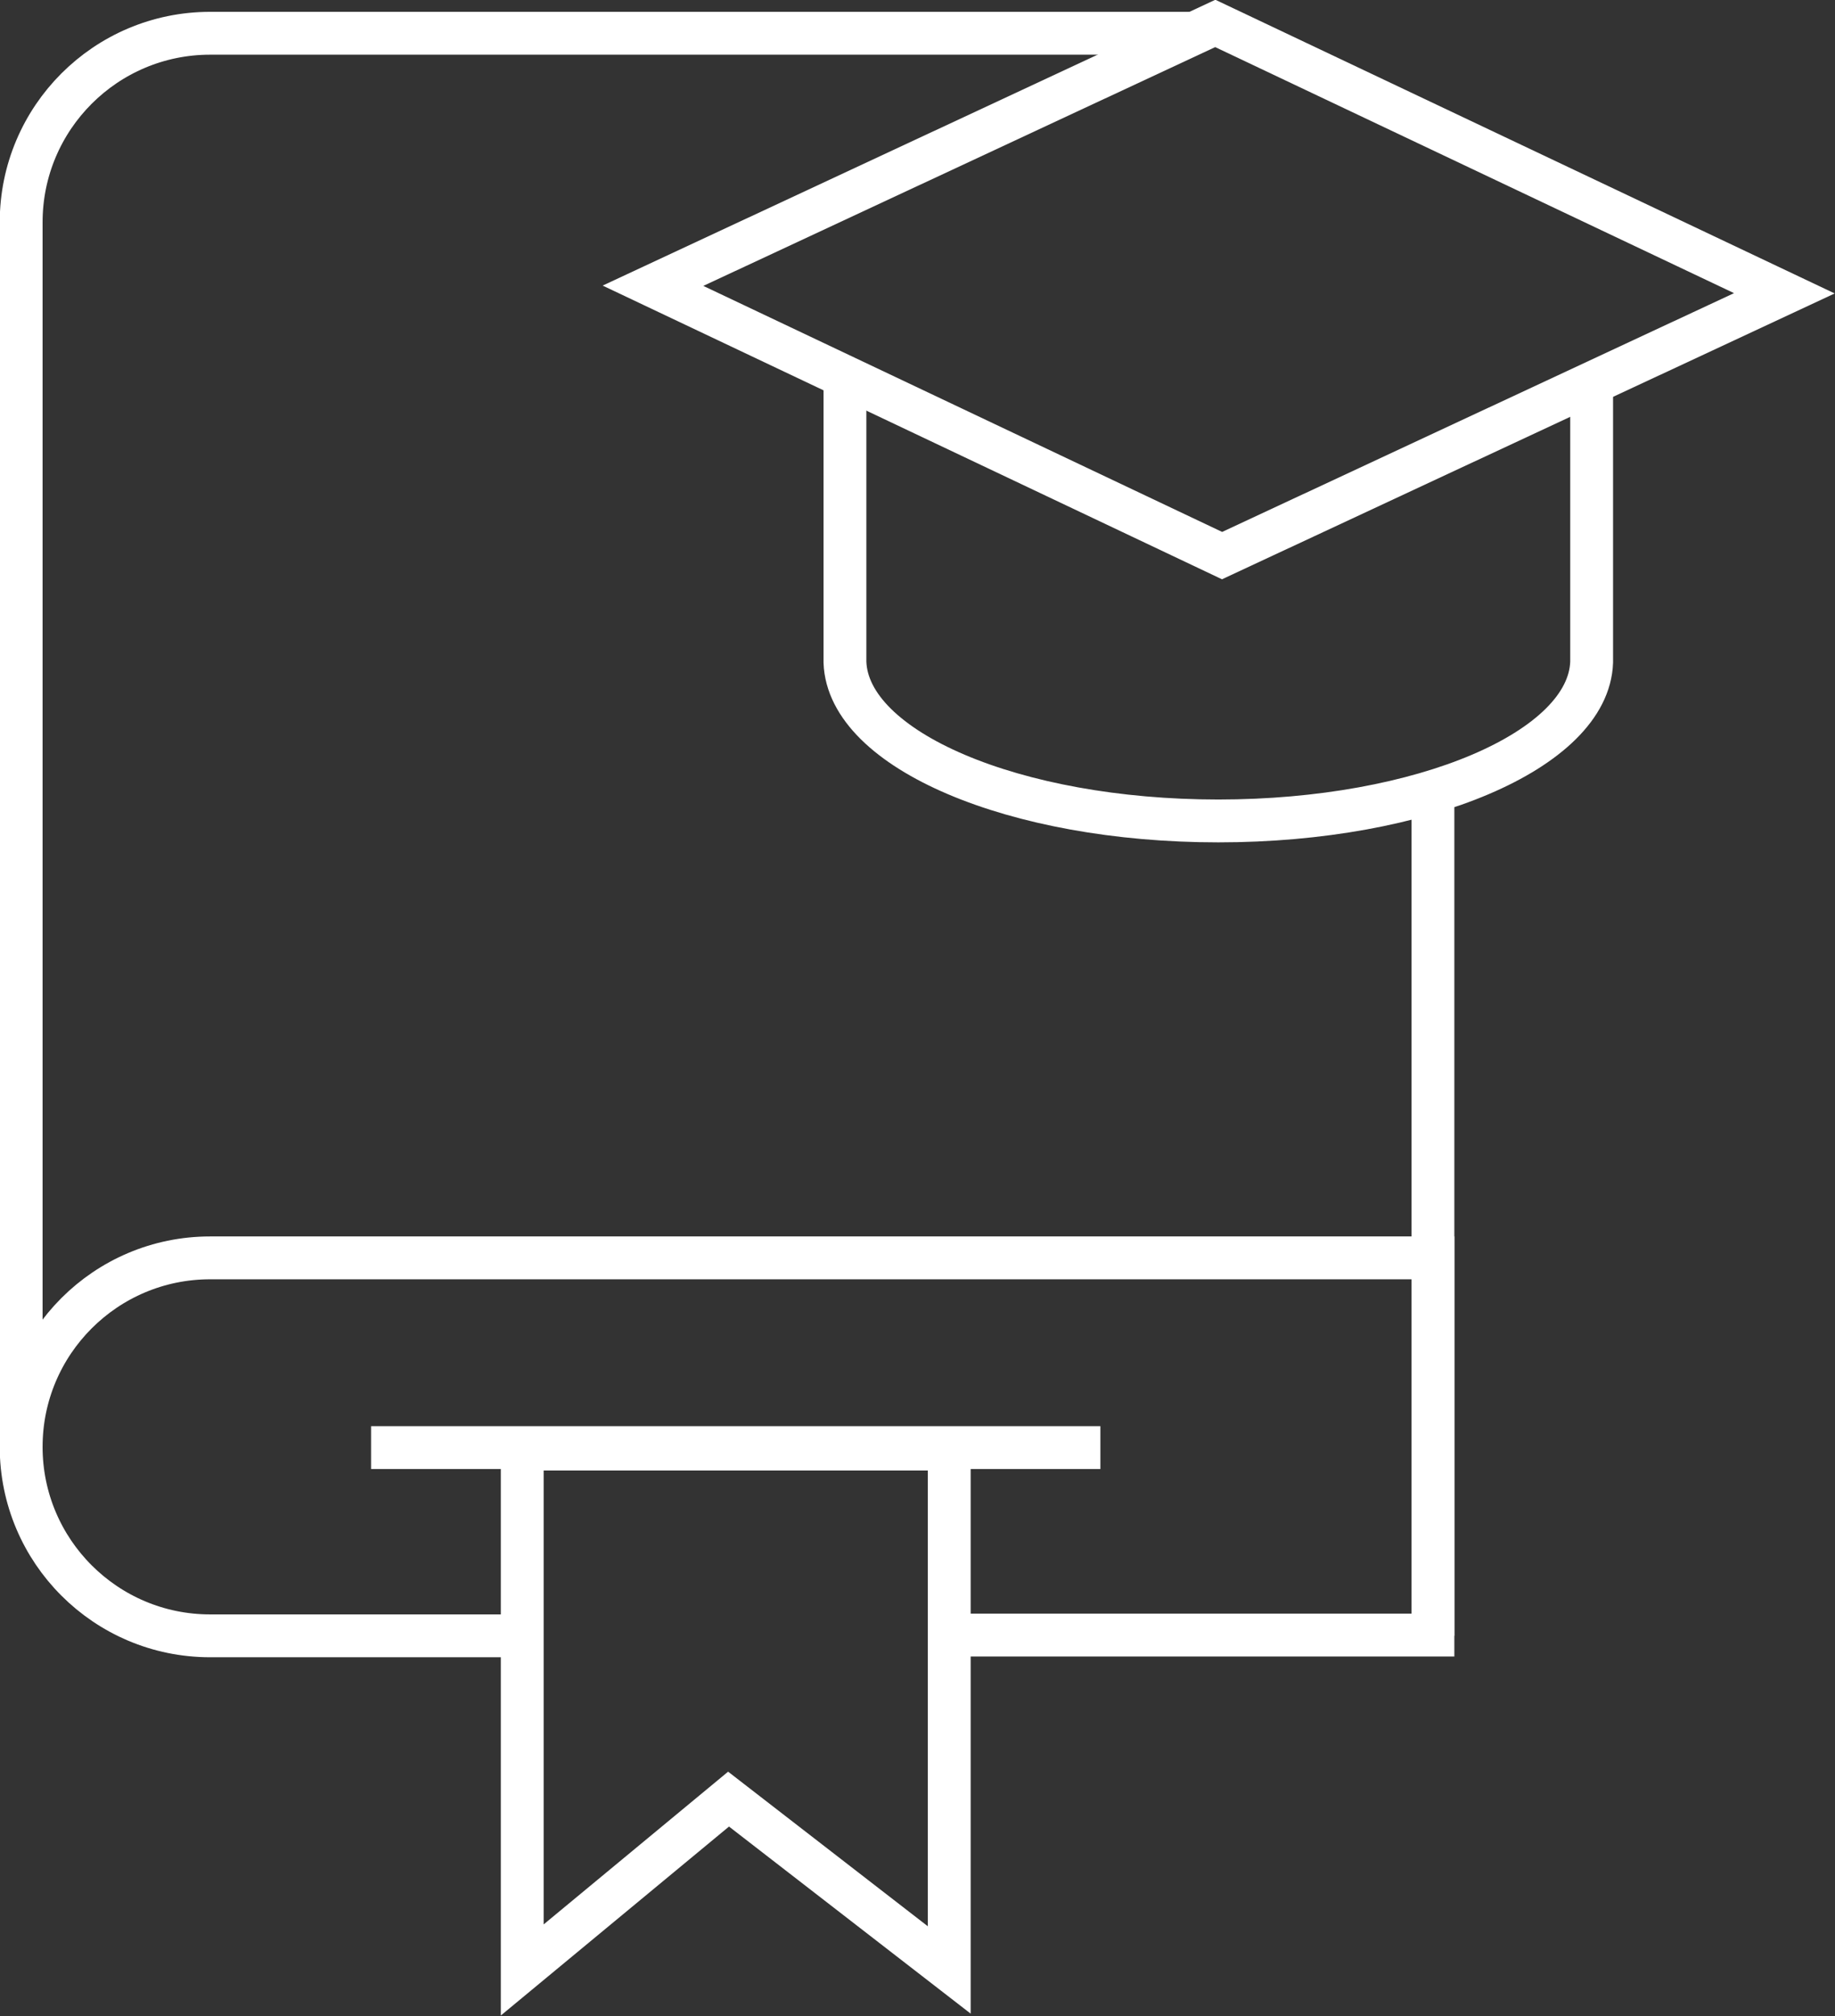 <?xml version="1.0" encoding="UTF-8"?> <!-- Generator: Adobe Illustrator 26.1.0, SVG Export Plug-In . SVG Version: 6.00 Build 0) --> <svg xmlns="http://www.w3.org/2000/svg" xmlns:xlink="http://www.w3.org/1999/xlink" id="Слой_1" x="0px" y="0px" viewBox="0 0 242.8 266.7" style="enable-background:new 0 0 242.8 266.7;" xml:space="preserve"><rect x="0" y="0" width="242.8" height="266.7" fill="#333333" stroke="none"/> <style type="text/css"> .st0{fill:none;stroke:#FFFFFF;stroke-width:5.669;stroke-miterlimit:10;} </style> <g> <path class="st0" d="M68.7,216.4H27.8c-13.8,0-25-11.2-25-25v0c0-13.8,11.2-25,25-25h161.8v49.9h-64.2"></path> <line class="st0" x1="189.6" y1="104.4" x2="189.6" y2="216.4"></line> <path class="st0" d="M2.8,191.5V29.4c0-13.8,11.2-25,25-25H158"></path> <polygon class="st0" points="125.6,260.6 96.4,238 69.1,260.6 69.1,191.7 125.6,191.7 "></polygon> <line class="st0" x1="49.1" y1="191.5" x2="145.6" y2="191.5"></line> <polygon class="st0" points="161.7,73.5 86.4,37.8 160.8,3.1 236.1,38.8 "></polygon> <path class="st0" d="M111.8,50v37.6h0c0.4,11.6,22.4,21,49.4,21c27,0,49-9.4,49.4-21h0V50.8"></path> </g> </svg> 